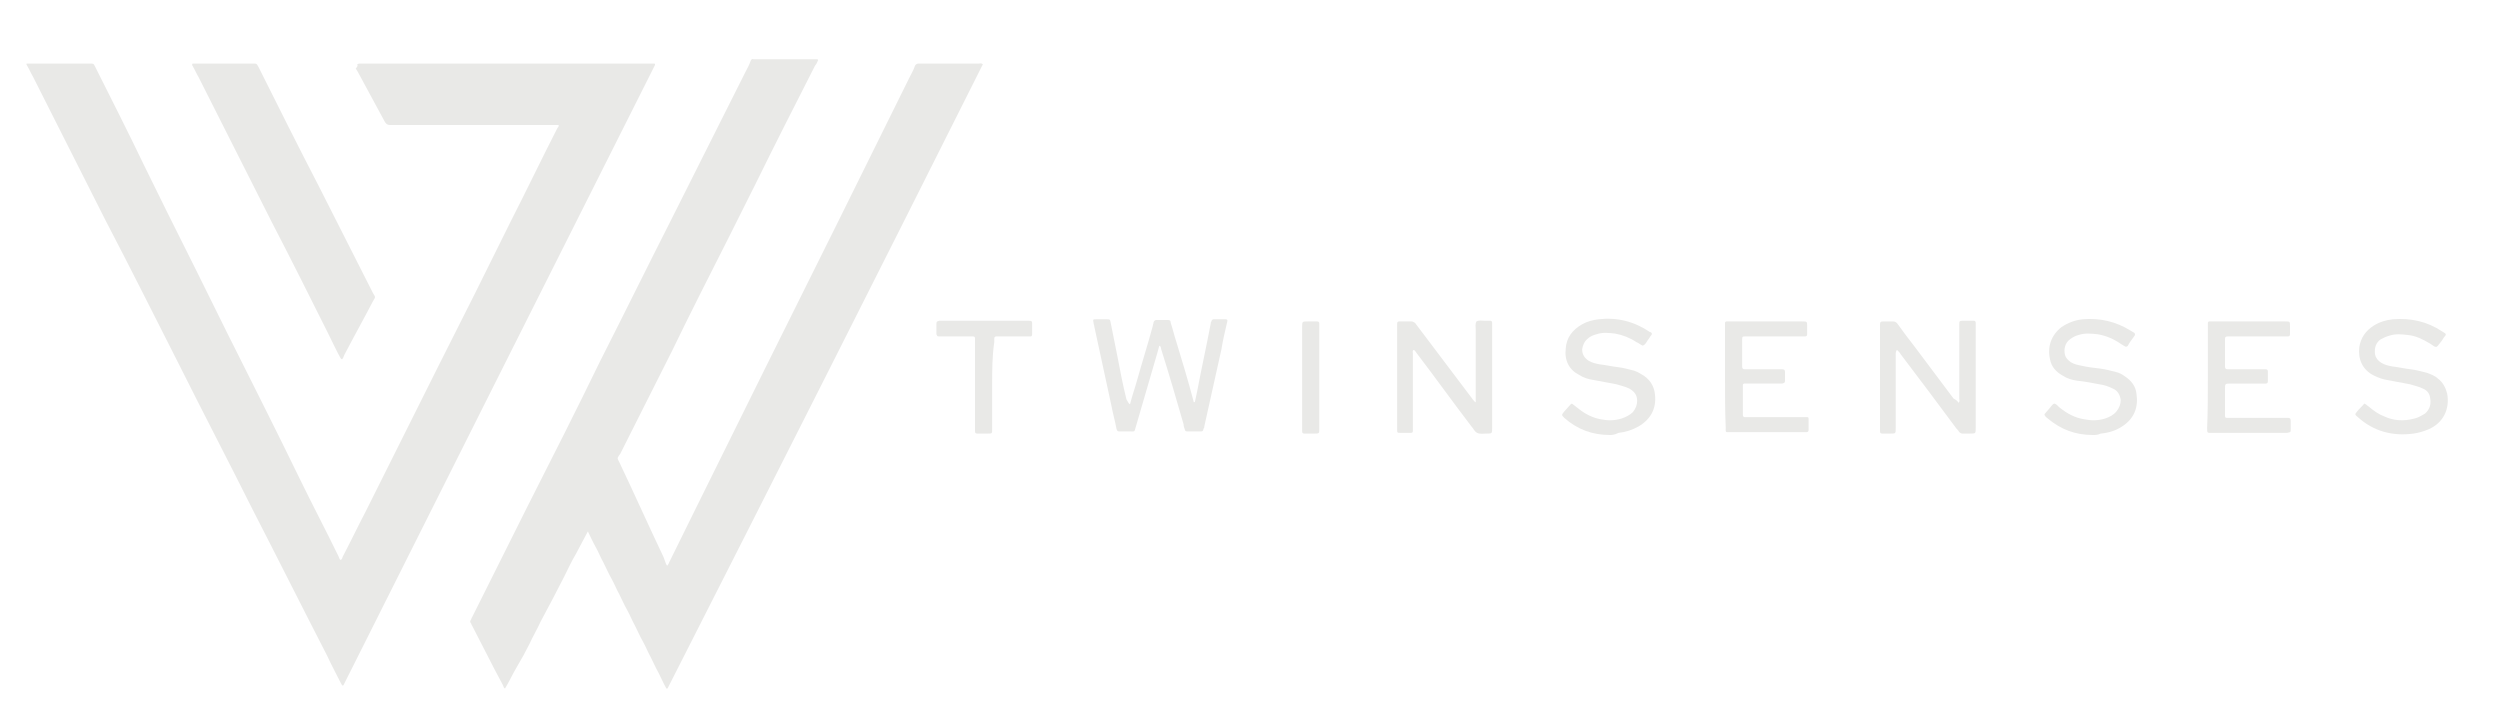 <svg xmlns="http://www.w3.org/2000/svg" xmlns:xlink="http://www.w3.org/1999/xlink" id="Capa_1" x="0px" y="0px" viewBox="0 0 350 100" style="enable-background:new 0 0 350 100;" xml:space="preserve"><style type="text/css">	.st0{fill:#E9E9E7;}</style><g>	<path class="st0" d="M158.2,56.6c0.3-1.2,0.7-2.3,1-3.4c0.7-2.5,1.5-5,2.2-7.6c0-0.2,0.1-0.3,0.1-0.5c0.1-0.2,0.2-0.3,0.4-0.3  c0.5,0,1.1,0,1.6,0c0.3,0,0.4,0.1,0.4,0.4c0.3,0.9,0.5,1.8,0.8,2.7c0.8,2.6,1.6,5.3,2.3,7.9c0,0.1,0.1,0.3,0.1,0.4  c0,0.1,0,0.1,0.1,0.1c0.1,0,0.1-0.1,0.1-0.1c0.1-0.5,0.2-0.9,0.3-1.4c0.6-3.2,1.3-6.3,1.9-9.5c0-0.1,0-0.2,0.1-0.3  c0-0.2,0.2-0.3,0.3-0.3c0.6,0,1.1,0,1.7,0c0.2,0,0.3,0.1,0.2,0.4c-0.3,1.3-0.6,2.5-0.8,3.8c-0.8,3.6-1.6,7.2-2.4,10.8  c0,0.1,0,0.2-0.1,0.3c-0.1,0.4-0.1,0.4-0.5,0.4c-0.6,0-1.2,0-1.8,0c-0.2,0-0.3-0.1-0.3-0.2c-0.1-0.3-0.2-0.5-0.2-0.8  c-1-3.5-2-6.9-3.1-10.4c-0.1-0.2,0-0.5-0.3-0.6c-0.1,0.4-0.2,0.7-0.3,1.1c-1,3.4-2,6.9-3,10.3c-0.2,0.7-0.1,0.6-0.8,0.6  c-0.5,0-1,0-1.4,0c-0.3,0-0.4,0-0.5-0.4c-0.2-1.1-0.5-2.1-0.7-3.2c-0.8-3.7-1.6-7.4-2.4-11.1c0-0.2-0.1-0.3-0.1-0.5  c-0.1-0.5-0.1-0.5,0.4-0.5c0.5,0,1,0,1.4,0c0.5,0,0.5,0,0.6,0.5c0.3,1.5,0.6,3,0.9,4.5c0.4,2.1,0.8,4.2,1.3,6.2  C158,56.4,158,56.5,158.2,56.6z"></path>	<path class="st0" d="M274.2,56.4c0.2-0.2,0.1-0.4,0.1-0.6c0-1.2,0-2.3,0-3.5c0-2.1,0-4.3,0-6.4c0-0.2,0-0.3,0-0.5  c0-0.4,0-0.5,0.5-0.5c0.5,0,1,0,1.5,0c0.2,0,0.3,0.1,0.3,0.3c0,0.2,0,0.3,0,0.5c0,4.7,0,9.5,0,14.2c0,0.8,0,0.8-0.8,0.8  c-0.4,0-0.7,0-1.1,0c-0.1,0-0.3-0.1-0.4-0.2c-0.1-0.2-0.2-0.3-0.4-0.5c-2.6-3.5-5.2-7-7.8-10.4c-0.1-0.2-0.3-0.4-0.5-0.6  c-0.2,0.1-0.1,0.2-0.2,0.4c0,1.1,0,2.3,0,3.4c0,2.4,0,4.8,0,7.1c0,0.8,0,0.8-0.7,0.8c-0.4,0-0.8,0-1.2,0c-0.2,0-0.3-0.1-0.3-0.3  c0-0.2,0-0.3,0-0.5c0-4.7,0-9.4,0-14.1c0-0.1,0-0.3,0-0.4c0-0.3,0.1-0.4,0.4-0.4c0.5,0,1,0,1.4,0c0.3,0,0.5,0.1,0.7,0.4  c0.8,1.1,1.6,2.2,2.4,3.2c1.8,2.4,3.6,4.8,5.4,7.2C273.9,56,274.1,56.2,274.2,56.4z"></path>	<path class="st0" d="M195.6,52.8c0-2.3,0-4.7,0-7c0-0.2,0-0.4,0-0.5c0-0.2,0.1-0.3,0.3-0.3c0.6,0,1.1,0,1.7,0  c0.2,0,0.3,0.1,0.5,0.2c0.1,0.1,0.2,0.3,0.3,0.4c2.6,3.4,5.1,6.8,7.7,10.2c0.1,0.2,0.3,0.3,0.4,0.5c0,0,0.1,0,0.1,0  c0-0.1,0-0.1,0-0.2c0-0.5,0-1.1,0-1.6c0-2.8,0-5.6,0-8.4c0-0.4-0.1-0.7,0.1-1.1c0.4-0.2,0.8-0.1,1.1-0.1c0.3,0,0.5,0,0.8,0  c0.2,0,0.3,0.1,0.3,0.3c0,0.2,0,0.3,0,0.5c0,4.7,0,9.5,0,14.2c0,0.8,0,0.8-0.8,0.8c-0.4,0-0.9,0.1-1.3-0.1  c-0.4-0.2-0.5-0.6-0.8-0.9c-2.6-3.4-5.1-6.9-7.7-10.3c-0.1-0.1-0.2-0.4-0.4-0.4c-0.2,0.1-0.1,0.4-0.1,0.5c0,3.4,0,6.9,0,10.3  c0,0.9,0.1,0.8-0.8,0.8c-0.3,0-0.6,0-0.9,0c-0.5,0-0.5,0-0.5-0.5c0-0.2,0-0.3,0-0.5C195.6,57.4,195.6,55.1,195.6,52.8z"></path>	<path class="st0" d="M309.1,52.8c0-2.3,0-4.7,0-7c0-0.2,0-0.4,0-0.6c0-0.1,0.1-0.2,0.2-0.2c0.2,0,0.3,0,0.5,0c3.4,0,6.8,0,10.1,0  c0.7,0,0.7,0,0.7,0.7c0,0.4,0,0.7,0,1.1c0,0.2-0.1,0.3-0.3,0.3c-0.2,0-0.4,0-0.6,0c-2.4,0-4.9,0-7.3,0c-0.2,0-0.4,0-0.5,0  c-0.3,0-0.4,0.1-0.4,0.3c0,1.3,0,2.6,0,3.9c0,0.3,0.1,0.4,0.4,0.4c1.6,0,3.1,0,4.7,0c0.2,0,0.4,0,0.6,0c0.2,0,0.3,0.1,0.3,0.3  c0,0.5,0,1,0,1.4c0,0.2-0.1,0.3-0.3,0.3c-0.2,0-0.4,0-0.5,0c-1.2,0-2.4,0-3.6,0c-0.3,0-0.5,0-0.8,0c-0.8,0-0.8,0-0.8,0.8  c0,1.1,0,2.2,0,3.3c0,0.1,0,0.3,0,0.4c0,0.3,0.1,0.3,0.3,0.3c0.2,0,0.4,0,0.6,0c2.5,0,4.9,0,7.4,0c0.2,0,0.4,0,0.5,0  c0.3,0,0.4,0.1,0.4,0.4c0,0.4,0,0.8,0,1.2c0,0.4,0,0.4-0.5,0.5c-0.1,0-0.2,0-0.3,0c-3.4,0-6.8,0-10.1,0c-0.8,0-0.8,0.1-0.8-0.7  C309.1,57.6,309.1,55.2,309.1,52.8z"></path>	<path class="st0" d="M241.5,52.8c0-2.3,0-4.7,0-7c0-0.2,0-0.4,0-0.6c0-0.1,0.1-0.2,0.2-0.2c0.2,0,0.3,0,0.5,0c3.4,0,6.8,0,10.1,0  c0.7,0,0.7,0,0.7,0.7c0,0.4,0,0.7,0,1.1c0,0.2-0.1,0.3-0.3,0.3c-0.2,0-0.4,0-0.5,0c-2.5,0-4.9,0-7.4,0c-0.2,0-0.4,0-0.5,0  c-0.3,0-0.4,0-0.4,0.4c0,1.3,0,2.6,0,3.8c0,0.3,0.1,0.4,0.4,0.4c1.2,0,2.4,0,3.6,0c0.5,0,1.1,0,1.6,0c0.3,0,0.4,0.1,0.4,0.4  c0,0.4,0,0.8,0,1.2c0,0.3-0.1,0.3-0.4,0.4c-0.2,0-0.4,0-0.5,0c-1.4,0-2.9,0-4.3,0c-0.2,0-0.4,0-0.5,0c-0.1,0-0.2,0.1-0.2,0.2  c0,0.1,0,0.2,0,0.3c0,1.2,0,2.4,0,3.6c0,0.1,0,0.2,0,0.3c0,0.2,0.1,0.3,0.3,0.3c0.2,0,0.4,0,0.6,0c2.5,0,5,0,7.5,0  c0.2,0,0.4,0,0.6,0c0.2,0,0.2,0.1,0.2,0.3c0,0.5,0,1,0,1.5c0,0.2-0.1,0.3-0.3,0.3c-0.2,0-0.3,0-0.5,0c-3.4,0-6.8,0-10.1,0  c-0.8,0-0.7,0.1-0.7-0.7C241.5,57.6,241.5,55.2,241.5,52.8z"></path>	<path class="st0" d="M331,56.5c0.3,0.1,0.4,0.3,0.6,0.4c0.7,0.6,1.4,1.1,2.2,1.4c1.3,0.6,2.7,0.7,4.2,0.3c0.5-0.1,1-0.4,1.5-0.7  c0.7-0.6,0.9-1.4,0.7-2.3c-0.1-0.6-0.5-1-1-1.2c-0.6-0.3-1.2-0.4-1.8-0.6c-1.1-0.2-2.1-0.4-3.2-0.6c-0.6-0.1-1.2-0.3-1.8-0.6  c-1.7-0.8-2.3-2.4-2.1-4c0.2-1.3,0.9-2.3,2-3c0.8-0.5,1.7-0.8,2.7-0.9c2.5-0.2,4.8,0.3,6.9,1.7c0.7,0.4,0.6,0.4,0.2,0.9  c-0.2,0.4-0.5,0.7-0.8,1.1c-0.2,0.2-0.2,0.2-0.5,0.1c-0.2-0.1-0.4-0.3-0.6-0.4c-1-0.6-2-1.1-3.1-1.2c-0.9-0.1-1.7-0.2-2.6,0.1  c-0.4,0.1-0.8,0.3-1.2,0.5c-0.7,0.5-0.9,1.2-0.8,2.1c0.1,0.5,0.4,0.9,0.9,1.2c0.5,0.3,1,0.4,1.5,0.5c0.9,0.1,1.7,0.3,2.6,0.4  c0.8,0.1,1.5,0.3,2.3,0.5c0.5,0.2,1.1,0.4,1.5,0.8c0.7,0.5,1.1,1.3,1.3,2.1c0.4,2.1-0.5,4.1-2.6,5c-0.7,0.3-1.4,0.5-2.1,0.6  c-2.9,0.4-5.6-0.3-7.8-2.3c-0.5-0.4-0.4-0.4-0.1-0.8C330.3,57.2,330.7,56.9,331,56.5z"></path>	<path class="st0" d="M225.4,60.9c-2.5,0-4.6-0.8-6.4-2.4c-0.4-0.4-0.4-0.4,0-0.9c0.3-0.3,0.6-0.7,0.9-1c0.1-0.1,0.2-0.1,0.3,0  c0.3,0.2,0.6,0.5,0.9,0.7c0.9,0.7,1.9,1.2,3,1.4c1,0.2,1.9,0.2,2.9-0.1c0.6-0.2,1.2-0.5,1.6-0.9c0.4-0.5,0.6-1,0.6-1.6  c0-0.8-0.4-1.3-1.1-1.7c-0.6-0.3-1.2-0.4-1.8-0.6c-1.1-0.2-2.1-0.4-3.2-0.6c-0.7-0.1-1.4-0.3-2-0.7c-1.4-0.7-2.1-2-1.9-3.7  c0.1-1.5,0.9-2.6,2.3-3.4c0.7-0.4,1.5-0.6,2.3-0.7c2.6-0.3,5,0.3,7.2,1.8c0,0,0,0,0.1,0c0.2,0.2,0.2,0.2,0.1,0.4  c-0.2,0.2-0.3,0.5-0.5,0.7c-0.2,0.3-0.3,0.6-0.7,0.8c-0.3-0.1-0.6-0.4-0.9-0.5c-0.9-0.6-1.9-1-3-1.2c-0.9-0.1-1.7-0.2-2.6,0.1  c-0.4,0.1-0.9,0.3-1.2,0.6c-0.5,0.4-0.7,0.9-0.8,1.5c0,0.7,0.3,1.2,0.9,1.6c0.5,0.3,1,0.4,1.5,0.5c0.9,0.1,1.7,0.3,2.6,0.4  c0.8,0.1,1.5,0.3,2.3,0.5c0.3,0.1,0.7,0.3,1,0.5c1.1,0.6,1.8,1.6,1.9,2.9c0.2,1.9-0.6,3.4-2.3,4.4c-0.9,0.5-1.8,0.8-2.8,0.9  C226,60.9,225.6,60.9,225.4,60.9z"></path>	<path class="st0" d="M293,60.9c-2.5,0-4.5-0.8-6.3-2.3c-0.1-0.1-0.3-0.2-0.4-0.4c-0.1-0.1-0.1-0.2,0-0.3c0.2-0.2,0.4-0.5,0.6-0.7  c0.2-0.2,0.4-0.6,0.7-0.7c0.4,0.1,0.5,0.4,0.8,0.6c1,0.8,2.1,1.4,3.4,1.6c1,0.2,1.9,0.2,2.9-0.1c0.6-0.2,1.2-0.5,1.6-1  c0.4-0.5,0.6-1,0.6-1.6c-0.1-0.7-0.4-1.3-1.1-1.6c-0.6-0.3-1.2-0.5-1.9-0.6c-1-0.2-2.1-0.4-3.1-0.5c-0.7-0.1-1.4-0.3-2-0.7  c-0.9-0.5-1.6-1.2-1.8-2.3c-0.4-1.8,0.2-3.4,1.6-4.5c0.9-0.6,1.9-1,3-1.1c2.4-0.2,4.6,0.3,6.7,1.6c0.2,0.1,0.3,0.2,0.5,0.3  c0.1,0.1,0.1,0.2,0.1,0.3c-0.1,0.1-0.1,0.2-0.2,0.3c-0.3,0.4-0.6,0.8-0.8,1.2c-0.1,0.1-0.2,0.2-0.4,0.1c-0.2-0.1-0.3-0.2-0.5-0.3  c-1-0.7-2.1-1.2-3.3-1.4c-0.9-0.1-1.8-0.2-2.7,0.1c-0.4,0.1-0.8,0.3-1.2,0.6c-0.7,0.5-0.9,1.4-0.7,2.2c0.1,0.4,0.4,0.7,0.8,1  c0.5,0.3,1,0.4,1.5,0.5c0.9,0.2,1.7,0.3,2.6,0.4c0.8,0.1,1.5,0.3,2.3,0.5c0.4,0.1,0.8,0.3,1.2,0.6c0.9,0.6,1.5,1.4,1.6,2.4  c0.3,1.9-0.3,3.5-2,4.6c-0.9,0.6-1.9,0.9-3,1C293.7,60.9,293.3,60.9,293,60.9z"></path>	<path class="st0" d="M138.9,53.9c0,2.1,0,4.1,0,6.2c0,0.6,0,0.6-0.6,0.6c-0.5,0-1,0-1.5,0c-0.2,0-0.3-0.1-0.3-0.3  c0-0.2,0-0.5,0-0.7c0-3.9,0-7.9,0-11.8c0-0.9,0.1-0.8-0.8-0.8c-1.3,0-2.6,0-3.8,0c-0.2,0-0.4,0-0.5,0c-0.2,0-0.2-0.1-0.3-0.3  c0-0.1,0-0.2,0-0.3c0-0.4,0-0.8,0-1.2c0-0.3,0.1-0.3,0.4-0.4c0.1,0,0.3,0,0.4,0c3.9,0,7.9,0,11.8,0c0.9,0,0.8,0,0.8,0.8  c0,0.4,0,0.7,0,1.1c0,0.2-0.1,0.3-0.2,0.3c-0.2,0-0.4,0-0.5,0c-1.3,0-2.6,0-3.8,0c-0.2,0-0.4,0-0.5,0c-0.2,0-0.3,0.1-0.3,0.3  c0,0.2,0,0.4,0,0.5C138.9,49.9,138.9,51.9,138.9,53.9z"></path>	<path class="st0" d="M182.3,52.8c0-2.3,0-4.7,0-7c0-0.8,0-0.8,0.8-0.8c0.4,0,0.9,0,1.3,0c0.2,0,0.3,0.1,0.3,0.3c0,0.2,0,0.3,0,0.5  c0,4.7,0,9.4,0,14.1c0,0,0,0.1,0,0.1c0,0.7,0,0.7-0.7,0.7c-0.5,0-1,0-1.4,0c-0.2,0-0.3-0.1-0.3-0.3c0-0.2,0-0.4,0-0.6  C182.3,57.5,182.3,55.1,182.3,52.8z"></path></g><g>	<path class="st0" d="M93.4,79.2c0.2-0.2,0.2-0.3,0.3-0.5c1.2-2.4,2.4-4.9,3.6-7.3c3.3-6.7,6.7-13.5,10-20.2  c3.4-6.8,6.7-13.5,10.1-20.3c3.3-6.7,6.6-13.3,9.9-20c0.3-0.6,0.6-1.1,0.8-1.7c0.1-0.2,0.3-0.3,0.5-0.3c0.1,0,0.1,0,0.2,0  c2.7,0,5.5,0,8.2,0c0.2,0,0.4-0.1,0.6,0.1C123,38.1,108.3,67.2,93.5,96.3c0,0.1-0.1,0.1-0.2,0.1c-0.4-0.7-0.7-1.4-1.1-2.2  c-0.4-0.7-0.7-1.4-1.1-2.2c-0.4-0.7-0.7-1.5-1.1-2.2c-0.4-0.7-0.7-1.4-1.1-2.2c-0.4-0.7-0.7-1.5-1.1-2.2c-0.4-0.7-0.7-1.4-1.1-2.2  c-0.4-0.7-0.7-1.5-1.1-2.2c-0.4-0.7-0.7-1.4-1.1-2.2c-0.4-0.7-0.7-1.5-1.1-2.2c-0.4-0.7-0.7-1.4-1.1-2.2c-0.6,1.1-1.1,2.1-1.7,3.2  c-0.6,1-1.1,2.1-1.6,3.1c-0.5,1-1.1,2.1-1.6,3.1c-0.6,1.1-1.1,2.1-1.7,3.2c-0.5,1.1-1.1,2.1-1.6,3.2c-0.5,1-1.1,2.1-1.7,3.1  c-0.6,1-1.1,2.1-1.7,3.1c-0.2-0.1-0.2-0.3-0.3-0.5c-0.8-1.5-1.6-3-2.4-4.6c-0.6-1.2-1.3-2.5-1.9-3.7c-0.1-0.1-0.1-0.3-0.2-0.4  c-0.1-0.1-0.1-0.2,0-0.4c0.1-0.1,0.1-0.3,0.2-0.4c2.6-5.2,5.2-10.4,7.8-15.6c3.4-6.7,6.8-13.4,10.1-20.2  c3.4-6.7,6.7-13.4,10.1-20.1c3.4-6.8,6.8-13.5,10.2-20.3c0.3-0.6,0.6-1.1,0.8-1.7c0.1-0.2,0.2-0.3,0.4-0.2c0.1,0,0.2,0,0.3,0  c2.7,0,5.5,0,8.2,0c0.1,0,0.3,0,0.4,0c0.1,0,0.2,0.1,0.1,0.2c-0.1,0.2-0.2,0.5-0.4,0.7c-2.8,5.5-5.6,11-8.3,16.5  c-2.6,5.2-5.2,10.4-7.8,15.5c-1.3,2.6-2.6,5.2-3.9,7.9c-2.4,4.8-4.9,9.7-7.3,14.5c0,0-0.1,0.1-0.1,0.1c-0.3,0.5-0.3,0.4,0,1  c2.1,4.4,4.1,8.9,6.2,13.3C93.2,78.9,93.3,79.1,93.4,79.2z"></path>	<path class="st0" d="M50,9c0.2-0.1,0.3-0.1,0.4-0.1c13.7,0,27.5,0,41.2,0c0,0,0.1,0,0.1,0.1c0,0,0,0.1,0,0.1  C77.1,38.1,62.6,67,48.1,95.9C48,96,48,96,48,96c-0.2-0.1-0.2-0.3-0.3-0.4c-0.6-1.2-1.3-2.5-1.9-3.8c-3.5-6.8-6.9-13.6-10.4-20.4  c-3.4-6.8-6.9-13.5-10.3-20.3c-3.4-6.7-6.8-13.5-10.3-20.2c-3.4-6.7-6.8-13.5-10.2-20.2c-0.3-0.5-0.5-1-0.8-1.5  c0-0.1-0.1-0.1-0.1-0.2c0-0.1,0-0.1,0.1-0.1c0.1,0,0.2,0,0.3,0c2.8,0,5.7,0,8.5,0c0.5,0,0.5,0,0.7,0.4c2.3,4.6,4.6,9.1,6.8,13.7  c1.1,2.2,2.2,4.5,3.3,6.7c2.8,5.6,5.6,11.2,8.4,16.9c3.4,6.8,6.8,13.5,10.1,20.3c1.8,3.7,3.7,7.3,5.5,11c0.1,0.2,0.1,0.4,0.3,0.5  c0.2-0.1,0.2-0.3,0.3-0.5c1.1-2.1,2.1-4.2,3.2-6.3c3.4-6.8,6.8-13.6,10.2-20.4c3.4-6.7,6.8-13.5,10.1-20.2c2.2-4.3,4.3-8.7,6.5-13  c0.1-0.1,0.1-0.2,0.2-0.3c0.1-0.1,0-0.2-0.1-0.2c-0.4,0-0.8,0-1.3,0c-7.3,0-14.6,0-21.8,0c-0.1,0-0.3,0-0.4,0  c-0.3,0-0.5-0.1-0.7-0.4c-1.1-2-2.2-4.1-3.3-6.1c-0.3-0.5-0.5-1-0.8-1.4C50.1,9.3,50.1,9.1,50,9z"></path>	<path class="st0" d="M47.9,50.3c-0.2,0-0.2-0.2-0.3-0.3c-0.6-1.1-1.1-2.2-1.7-3.4C43.3,41.4,40.7,36.2,38,31  c-3.4-6.7-6.8-13.5-10.2-20.2c-0.3-0.5-0.5-1-0.8-1.5c0-0.1-0.1-0.1-0.1-0.2c0-0.1,0-0.2,0.1-0.2c0.1,0,0.3,0,0.4,0  c2.7,0,5.4,0,8,0c0.6,0,0.5,0,0.8,0.5c2.8,5.6,5.6,11.2,8.5,16.8c2.5,4.9,5,9.9,7.5,14.8c0.4,0.7,0.4,0.5,0,1.2  c-1.3,2.5-2.7,5-4,7.5C48.1,50,48,50.2,47.9,50.3z"></path></g></svg>